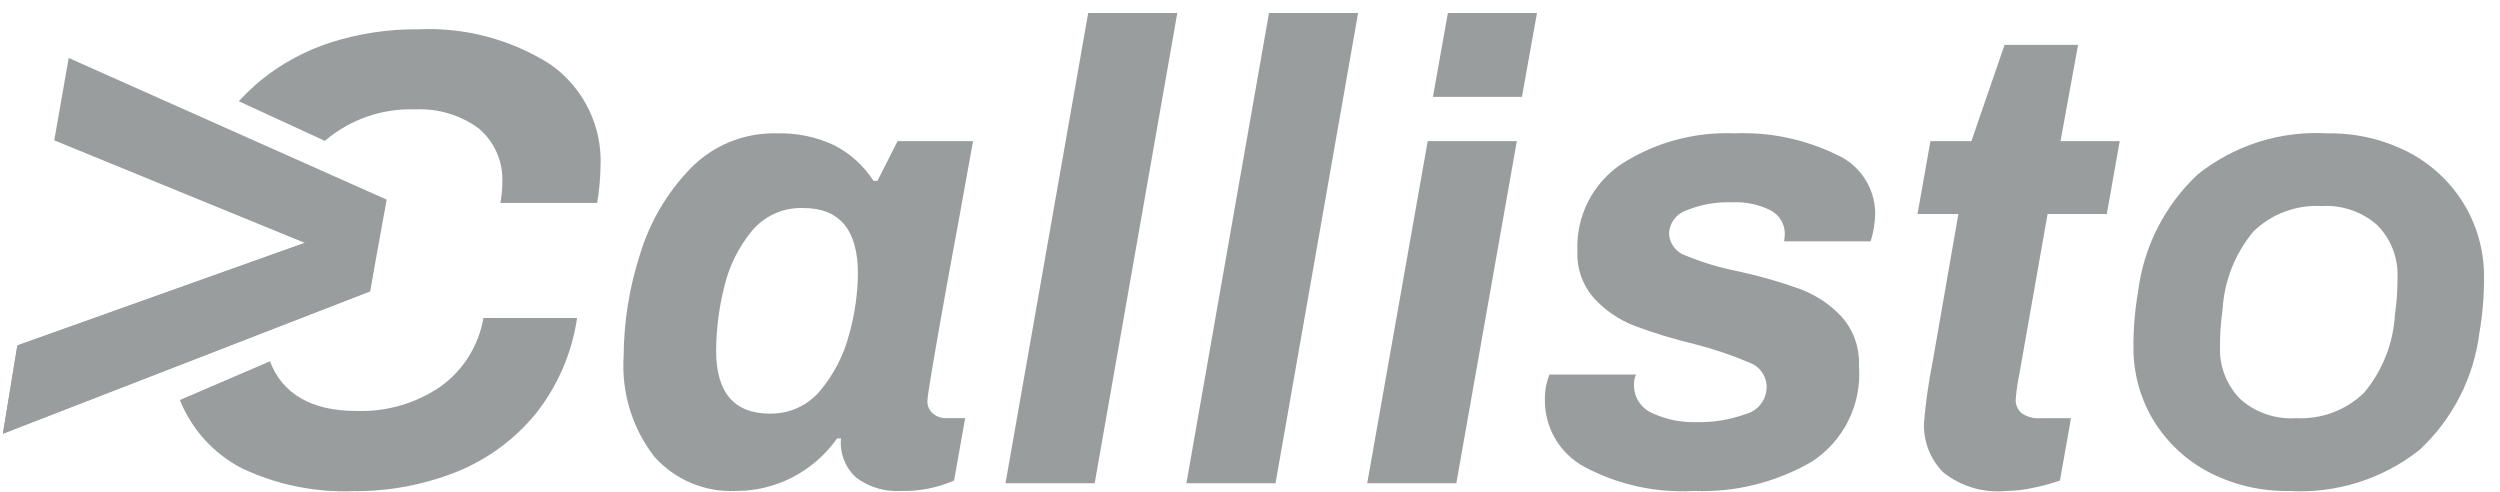 <svg width="127" height="25" viewBox="0 0 127 25" fill="none" xmlns="http://www.w3.org/2000/svg">
<g clip-path="url(#clip0_721_22)">
<path d="M37.37 24.941C36.59 24.976 35.812 24.836 35.093 24.53C34.374 24.224 33.733 23.76 33.218 23.173C32.103 21.715 31.557 19.9 31.682 18.068C31.693 16.32 31.973 14.584 32.513 12.921C33.008 11.276 33.892 9.774 35.091 8.543C35.657 7.964 36.337 7.509 37.088 7.204C37.838 6.9 38.643 6.754 39.453 6.775C40.468 6.742 41.476 6.951 42.393 7.386C43.199 7.804 43.882 8.425 44.376 9.187H44.573L45.597 7.171H49.431L48.666 11.4L48.137 14.275C47.454 18.063 47.113 20.09 47.113 20.355C47.106 20.479 47.128 20.602 47.177 20.716C47.226 20.829 47.3 20.93 47.394 21.011C47.585 21.166 47.825 21.249 48.071 21.242H49.029L48.468 24.411C47.614 24.785 46.689 24.966 45.758 24.94C44.947 24.99 44.145 24.75 43.495 24.263C43.219 24.014 43.006 23.704 42.872 23.358C42.738 23.012 42.687 22.639 42.723 22.27H42.526C41.937 23.105 41.154 23.785 40.245 24.253C39.356 24.71 38.37 24.946 37.37 24.941ZM39.119 21.008C39.608 21.019 40.093 20.918 40.537 20.713C40.981 20.508 41.373 20.205 41.682 19.825C42.372 18.998 42.869 18.027 43.136 16.984C43.42 15.982 43.57 14.947 43.582 13.905C43.582 11.68 42.657 10.568 40.807 10.568C40.303 10.549 39.802 10.648 39.343 10.857C38.885 11.066 38.481 11.378 38.163 11.77C37.487 12.606 37.012 13.587 36.776 14.637C36.52 15.674 36.386 16.738 36.379 17.806C36.379 19.945 37.293 21.014 39.122 21.014L39.119 21.008ZM55.28 0.66H59.807L55.61 24.55H51.079L55.28 0.66ZM64.465 0.66H68.992L64.796 24.55H60.269L64.465 0.66ZM73.552 0.66H78.079L77.314 4.922H72.793L73.552 0.66ZM72.528 7.169H77.055L73.981 24.55H69.454L72.528 7.169ZM86.046 24.941C84.106 25.05 82.174 24.622 80.462 23.702C79.856 23.37 79.352 22.879 79.003 22.283C78.654 21.686 78.473 21.006 78.48 20.315C78.472 19.874 78.551 19.436 78.712 19.026H83.107C83.04 19.183 83.006 19.352 83.007 19.523C82.996 19.828 83.077 20.13 83.239 20.389C83.401 20.648 83.637 20.853 83.916 20.977C84.622 21.308 85.395 21.468 86.174 21.445C87.03 21.464 87.882 21.324 88.687 21.032C88.99 20.952 89.258 20.774 89.449 20.526C89.641 20.278 89.744 19.973 89.745 19.66C89.744 19.389 89.659 19.125 89.503 18.903C89.347 18.681 89.126 18.513 88.871 18.421C87.966 18.035 87.033 17.72 86.079 17.479C85.048 17.233 84.032 16.924 83.039 16.554C82.259 16.254 81.558 15.779 80.99 15.166C80.401 14.504 80.093 13.639 80.131 12.754C80.094 11.885 80.281 11.022 80.674 10.246C81.068 9.471 81.654 8.809 82.378 8.327C84.088 7.231 86.093 6.689 88.122 6.773C89.903 6.7 91.674 7.069 93.276 7.847C93.857 8.096 94.352 8.508 94.704 9.033C95.056 9.557 95.248 10.172 95.259 10.804C95.257 11.298 95.179 11.788 95.027 12.258H90.635L90.668 11.93C90.678 11.678 90.617 11.428 90.491 11.209C90.366 10.989 90.181 10.81 89.958 10.691C89.349 10.385 88.671 10.243 87.991 10.278C87.194 10.246 86.399 10.387 85.661 10.691C85.414 10.775 85.198 10.931 85.041 11.141C84.885 11.351 84.796 11.603 84.787 11.864C84.798 12.116 84.886 12.36 85.04 12.56C85.194 12.761 85.405 12.91 85.646 12.987C86.499 13.338 87.384 13.604 88.289 13.78C89.348 14.009 90.391 14.306 91.411 14.67C92.22 14.967 92.95 15.448 93.542 16.074C94.162 16.767 94.482 17.676 94.435 18.604C94.508 19.549 94.326 20.497 93.907 21.349C93.489 22.2 92.85 22.923 92.056 23.443C90.236 24.504 88.151 25.024 86.046 24.941ZM101.907 24.941C100.754 25.053 99.604 24.709 98.702 23.983C98.379 23.653 98.128 23.26 97.962 22.829C97.796 22.399 97.72 21.939 97.738 21.477C97.823 20.457 97.967 19.442 98.168 18.438L99.486 10.87H97.41L98.066 7.169H100.147L101.832 2.28H105.566L104.675 7.169H107.682L107.026 10.87H104.018L102.596 18.931C102.502 19.378 102.436 19.831 102.398 20.286C102.391 20.421 102.415 20.556 102.47 20.679C102.524 20.803 102.607 20.912 102.712 20.997C102.979 21.179 103.299 21.266 103.621 21.245H105.207L104.645 24.413C104.207 24.563 103.76 24.685 103.307 24.777C102.845 24.881 102.375 24.936 101.902 24.941H101.907ZM116.28 24.941C114.887 24.966 113.508 24.648 112.266 24.016C111.114 23.427 110.143 22.539 109.453 21.445C108.754 20.325 108.381 19.031 108.379 17.711C108.369 16.747 108.447 15.785 108.611 14.836C108.89 12.547 109.966 10.43 111.65 8.855C113.511 7.375 115.853 6.634 118.226 6.774C119.636 6.749 121.031 7.066 122.29 7.699C123.448 8.287 124.424 9.178 125.115 10.277C125.814 11.397 126.186 12.69 126.189 14.011C126.198 14.974 126.121 15.936 125.957 16.886C125.677 19.177 124.594 21.296 122.901 22.865C121.021 24.345 118.664 25.084 116.276 24.941H116.28ZM116.608 21.24C117.247 21.279 117.886 21.185 118.487 20.963C119.087 20.741 119.634 20.397 120.094 19.952C121.029 18.833 121.579 17.442 121.663 15.986C121.754 15.352 121.798 14.711 121.795 14.07C121.811 13.582 121.727 13.095 121.548 12.64C121.369 12.186 121.099 11.773 120.754 11.427C119.985 10.753 118.982 10.408 117.962 10.468C117.323 10.429 116.684 10.524 116.083 10.746C115.483 10.967 114.936 11.312 114.476 11.757C113.541 12.876 112.991 14.266 112.907 15.722C112.816 16.357 112.772 16.997 112.775 17.639C112.759 18.127 112.843 18.613 113.022 19.068C113.201 19.523 113.471 19.936 113.816 20.282C114.584 20.958 115.586 21.304 116.607 21.246L116.608 21.24Z" fill="#9A9D9E"/>
<path d="M17.947 24.951C15.998 25.023 14.06 24.626 12.296 23.793C10.859 23.053 9.738 21.821 9.137 20.321L13.712 18.354C14.357 20.028 15.838 20.877 18.118 20.877C19.639 20.928 21.137 20.49 22.391 19.628C23.541 18.8 24.319 17.552 24.557 16.155H29.316C29.055 17.939 28.326 19.621 27.204 21.031C26.133 22.333 24.751 23.344 23.187 23.973C21.52 24.634 19.741 24.966 17.947 24.951ZM30.335 10.31H25.418C25.482 9.984 25.515 9.653 25.515 9.32C25.548 8.791 25.455 8.261 25.246 7.774C25.036 7.287 24.715 6.856 24.308 6.515C23.377 5.838 22.241 5.5 21.091 5.557C19.415 5.496 17.777 6.066 16.502 7.156L12.131 5.143C12.473 4.773 12.838 4.425 13.223 4.101C14.278 3.241 15.483 2.584 16.777 2.165C18.223 1.701 19.735 1.472 21.254 1.489C23.62 1.379 25.964 2.002 27.963 3.273C28.794 3.857 29.464 4.642 29.909 5.555C30.354 6.468 30.559 7.479 30.506 8.493C30.495 9.102 30.438 9.709 30.335 10.309V10.31Z" fill="#9A9D9E"/>
<path d="M0.883 17.557L15.495 12.344L2.756 7.13L3.49 2.945L19.643 10.141L18.799 14.803L0.148 22.037L0.883 17.557Z" fill="#9A9D9E"/>
<path d="M0.883 17.541L15.495 12.328L18.97 13.754L18.799 14.788L0.148 22.02L0.883 17.541Z" fill="#9A9D9E"/>
</g>
<defs>
<clipPath id="clip0_721_22">
<rect width="127" height="25" fill="white"/>
</clipPath>
</defs>
</svg>
